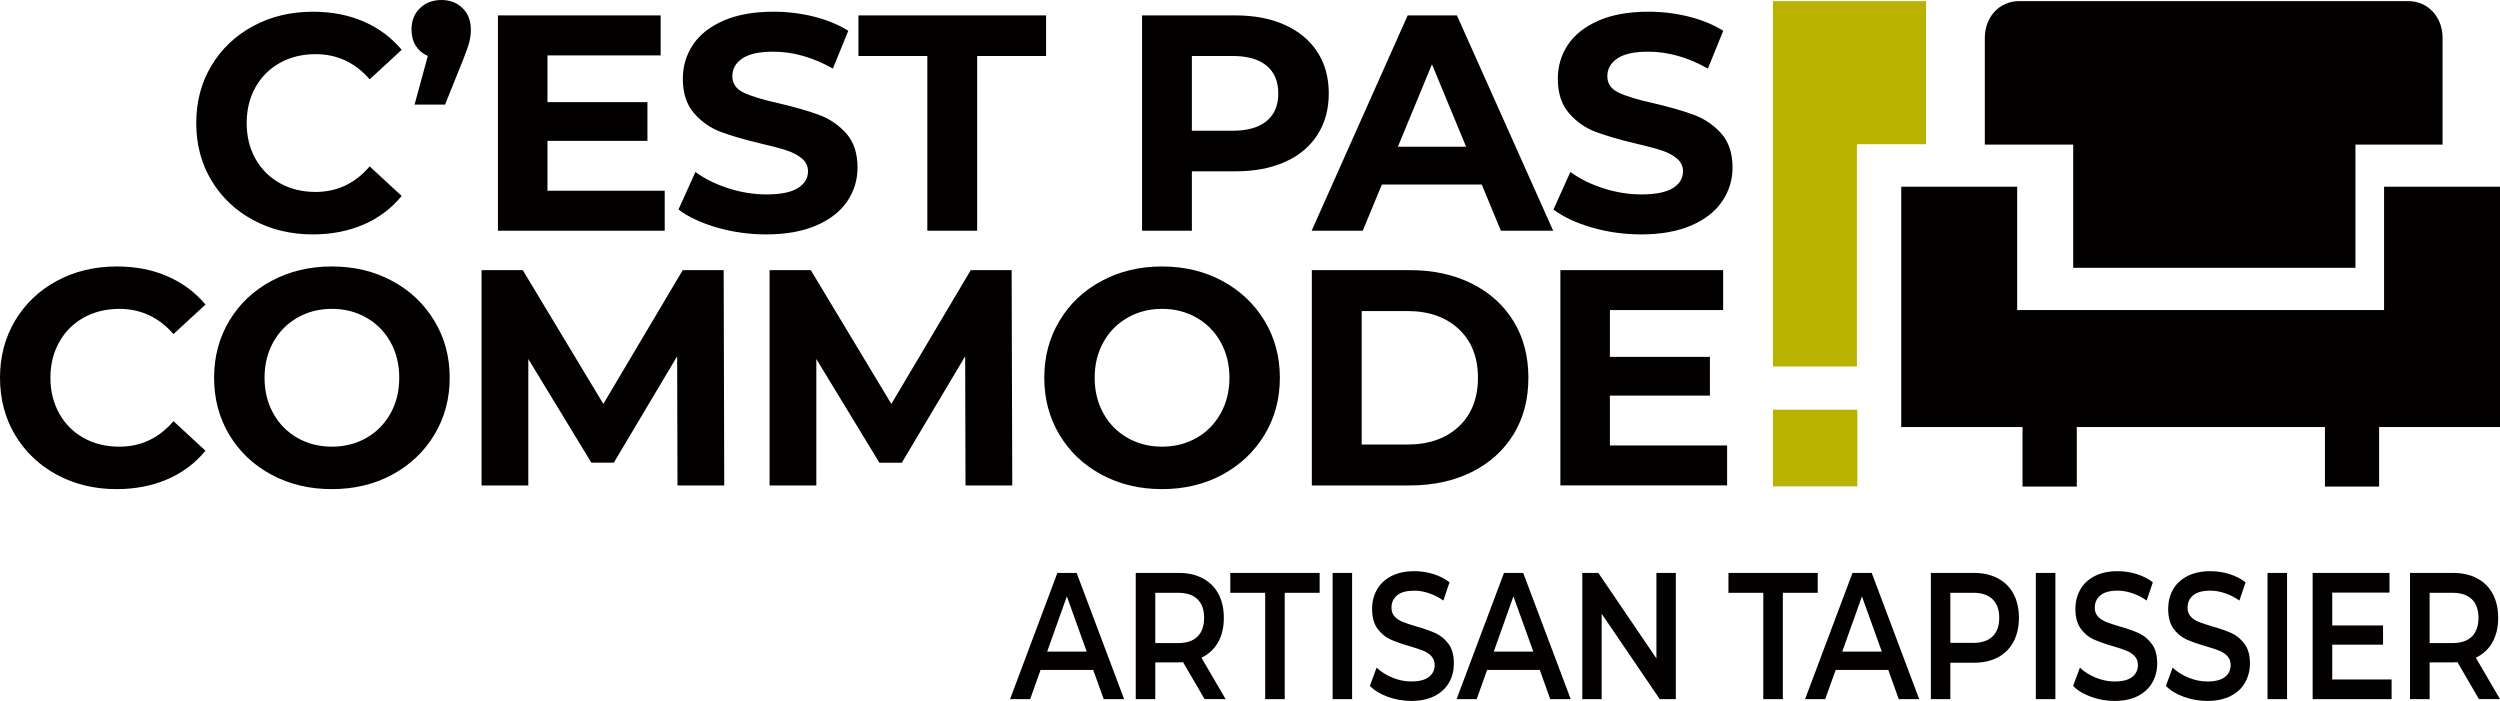 <?xml version="1.0" encoding="UTF-8"?> <svg xmlns="http://www.w3.org/2000/svg" xmlns:xlink="http://www.w3.org/1999/xlink" version="1.1" id="Calque_1" x="0px" y="0px" width="214px" height="60px" viewBox="0 0 214 60" xml:space="preserve"> <g> <path fill="#020100" d="M209.084,3.237c0-1.734-1.198-3.142-2.956-3.142h-33.271c-1.758,0-2.957,1.407-2.957,3.142v9.141h7.566 v10.548h24.16V12.378h7.457V3.237z"></path> <rect x="151.762" y="35.07" fill="#BAB200" width="7.225" height="6.564"></rect> <polygon fill="#020100" points="204.077,15.983 204.077,26.541 172.67,26.541 172.67,15.983 162.746,15.983 162.746,36.555 173.128,36.555 173.128,41.65 177.773,41.65 177.773,36.555 199.015,36.555 199.015,41.65 203.652,41.65 203.652,36.555 214,36.555 214,15.983 "></polygon> <polygon fill="#BAB200" points="164.867,12.344 164.867,0.097 151.762,0.097 151.762,31.369 158.952,31.369 158.952,12.344 "></polygon> <path fill="#020100" d="M105.502,11.192h-3.478V4.792h3.478c1.277,0,2.258,0.277,2.917,0.831c0.672,0.551,1.002,1.346,1.002,2.381 c0,1.023-0.33,1.807-1.002,2.359C107.761,10.914,106.78,11.192,105.502,11.192 M105.739,1.318h-7.98v18.43h4.266v-5.082h3.714 c1.63,0,3.052-0.267,4.254-0.803c1.202-0.534,2.124-1.306,2.774-2.315c0.653-1.012,0.976-2.191,0.976-3.544 c0-1.369-0.322-2.554-0.976-3.555c-0.65-1-1.572-1.771-2.774-2.315S107.369,1.318,105.739,1.318 M79.379,19.749h4.266V4.792h5.901 V1.318H73.482v3.473h5.897V19.749z M65.585,20.065c1.687,0,3.116-0.256,4.292-0.766c1.175-0.506,2.057-1.197,2.646-2.067 c0.587-0.867,0.881-1.83,0.881-2.88c0-1.229-0.318-2.203-0.958-2.923c-0.642-0.719-1.409-1.246-2.304-1.582 c-0.893-0.334-2.046-0.666-3.451-0.998c-1.352-0.301-2.355-0.602-3.014-0.911c-0.66-0.307-0.988-0.774-0.988-1.407 c0-0.633,0.281-1.142,0.853-1.527c0.572-0.386,1.454-0.579,2.646-0.579c1.704,0,3.405,0.483,5.109,1.448l1.317-3.238 c-0.843-0.527-1.829-0.933-2.949-1.213c-1.125-0.282-2.277-0.419-3.448-0.419c-1.686,0-3.116,0.256-4.278,0.764 c-1.17,0.508-2.042,1.199-2.622,2.064c-0.579,0.871-0.867,1.839-0.867,2.91c0,1.229,0.318,2.213,0.958,2.951 c0.641,0.732,1.411,1.271,2.303,1.604c0.896,0.334,2.046,0.668,3.451,1c0.917,0.212,1.639,0.405,2.173,0.579 c0.535,0.177,0.976,0.41,1.315,0.7c0.344,0.289,0.514,0.653,0.514,1.092c0,0.598-0.29,1.075-0.869,1.435 c-0.581,0.361-1.475,0.541-2.683,0.541c-1.091,0-2.18-0.174-3.266-0.525c-1.09-0.352-2.03-0.817-2.818-1.397l-1.45,3.213 c0.827,0.63,1.92,1.143,3.282,1.54C62.718,19.867,64.123,20.065,65.585,20.065 M46.863,16.325v-4.264h8.558V8.742h-8.558V4.744 h9.689V1.318H42.624v18.43h14.275v-3.423H46.863z M37.781,0c-0.738,0-1.35,0.233-1.832,0.698c-0.485,0.465-0.723,1.077-0.723,1.832 c0,0.542,0.123,1.009,0.368,1.395c0.247,0.385,0.585,0.672,1.026,0.867l-1.133,4.162h2.608l1.528-3.792 c0.278-0.702,0.465-1.229,0.554-1.583c0.084-0.349,0.128-0.699,0.128-1.048c0-0.755-0.235-1.367-0.71-1.832 C39.12,0.233,38.517,0,37.781,0 M26.774,20.065c1.598,0,3.045-0.282,4.346-0.843c1.298-0.562,2.386-1.378,3.264-2.449l-2.74-2.531 c-1.245,1.459-2.789,2.188-4.633,2.188c-1.14,0-2.16-0.25-3.054-0.75c-0.894-0.501-1.591-1.199-2.095-2.094 c-0.497-0.894-0.746-1.914-0.746-3.055c0-1.138,0.249-2.158,0.746-3.053c0.504-0.896,1.202-1.592,2.095-2.093 c0.894-0.499,1.914-0.75,3.054-0.75c1.845,0,3.388,0.719,4.633,2.156l2.74-2.528c-0.878-1.05-1.962-1.86-3.252-2.42 c-1.291-0.56-2.737-0.841-4.333-0.841c-1.895,0-3.601,0.406-5.119,1.222c-1.52,0.82-2.714,1.951-3.582,3.398 c-0.871,1.448-1.299,3.087-1.299,4.909c0,1.827,0.429,3.463,1.299,4.911c0.867,1.45,2.062,2.583,3.582,3.396 C23.197,19.658,24.894,20.065,26.774,20.065"></path> <path fill="#020100" d="M140.482,20.065c1.685,0,3.113-0.256,4.289-0.764c1.178-0.509,2.057-1.198,2.645-2.067 c0.59-0.867,0.889-1.83,0.889-2.882c0-1.229-0.325-2.202-0.961-2.923c-0.646-0.719-1.41-1.245-2.309-1.582 c-0.891-0.334-2.042-0.667-3.445-0.999c-1.355-0.298-2.359-0.601-3.02-0.91c-0.657-0.306-0.982-0.774-0.982-1.407 c0-0.634,0.283-1.141,0.855-1.527c0.564-0.385,1.449-0.579,2.643-0.579c1.705,0,3.407,0.484,5.109,1.448l1.316-3.237 c-0.842-0.527-1.826-0.932-2.949-1.213c-1.124-0.282-2.275-0.42-3.45-0.42c-1.688,0-3.114,0.255-4.278,0.763 c-1.166,0.509-2.039,1.2-2.621,2.065c-0.578,0.871-0.863,1.839-0.863,2.91c0,1.23,0.314,2.213,0.959,2.951 c0.637,0.734,1.404,1.271,2.303,1.605c0.896,0.333,2.046,0.669,3.451,1c0.912,0.213,1.633,0.404,2.172,0.579 c0.531,0.175,0.973,0.409,1.315,0.698c0.337,0.289,0.516,0.653,0.516,1.092c0,0.598-0.29,1.075-0.868,1.435 c-0.582,0.362-1.479,0.541-2.689,0.541c-1.086,0-2.176-0.174-3.268-0.525c-1.082-0.351-2.029-0.817-2.816-1.396l-1.45,3.213 c0.829,0.632,1.922,1.144,3.281,1.539C137.615,19.866,139.021,20.065,140.482,20.065 M119.658,12.562l2.918-7.059l2.924,7.059 H119.658z M128.473,19.749h4.479l-8.239-18.43h-4.216l-8.219,18.43h4.373l1.637-3.951h8.553L128.473,19.749z"></path> <path fill="#020100" d="M28.408,38.234c-1.086,0-2.071-0.25-2.946-0.748c-0.878-0.5-1.567-1.197-2.068-2.098 c-0.498-0.893-0.749-1.908-0.749-3.053c0-1.139,0.251-2.159,0.749-3.051c0.501-0.897,1.19-1.594,2.068-2.094 c0.875-0.501,1.86-0.752,2.946-0.752c1.093,0,2.074,0.251,2.952,0.752c0.876,0.5,1.566,1.196,2.067,2.094 c0.501,0.892,0.748,1.913,0.748,3.051c0,1.145-0.247,2.16-0.748,3.053c-0.501,0.9-1.19,1.598-2.067,2.098 C30.482,37.984,29.5,38.234,28.408,38.234 M28.408,41.869c1.919,0,3.636-0.412,5.164-1.236c1.527-0.826,2.731-1.963,3.604-3.41 c0.878-1.449,1.318-3.078,1.318-4.887c0-1.806-0.44-3.432-1.318-4.88c-0.873-1.45-2.077-2.588-3.604-3.409 c-1.528-0.826-3.245-1.238-5.164-1.238c-1.911,0-3.636,0.413-5.172,1.238c-1.535,0.821-2.736,1.959-3.607,3.409 c-0.869,1.448-1.303,3.074-1.303,4.88c0,1.809,0.434,3.438,1.303,4.887c0.871,1.447,2.072,2.584,3.607,3.41 C24.772,41.457,26.497,41.869,28.408,41.869 M9.979,41.869c1.596,0,3.045-0.283,4.345-0.842c1.299-0.561,2.388-1.375,3.264-2.447 l-2.739-2.529c-1.246,1.459-2.791,2.184-4.631,2.184c-1.143,0-2.164-0.25-3.059-0.748c-0.894-0.5-1.59-1.197-2.091-2.098 c-0.499-0.893-0.752-1.908-0.752-3.053c0-1.139,0.253-2.159,0.752-3.051c0.501-0.897,1.197-1.594,2.091-2.094 c0.895-0.501,1.916-0.752,3.059-0.752c1.84,0,3.385,0.721,4.631,2.158l2.739-2.526c-0.876-1.054-1.961-1.859-3.25-2.42 c-1.291-0.564-2.735-0.843-4.332-0.843c-1.899,0-3.603,0.409-5.121,1.224C3.367,24.848,2.173,25.98,1.3,27.426 C0.436,28.878,0,30.513,0,32.336c0,1.828,0.436,3.465,1.3,4.914c0.873,1.447,2.067,2.58,3.584,3.398 C6.402,41.463,8.101,41.869,9.979,41.869"></path> <polygon fill="#020100" points="61.995,41.553 61.947,23.124 58.442,23.124 51.646,34.576 44.749,23.124 41.222,23.124 41.222,41.553 45.224,41.553 45.224,30.732 50.622,39.607 52.541,39.607 57.964,30.496 57.993,41.553 "></polygon> <path fill="#020100" d="M137.808,38.131v-4.268h8.561v-3.314h-8.561v-4.005h9.692v-3.421h-13.932v18.429h14.273v-3.422H137.808z M116.562,38.053V26.625h3.896c1.841,0,3.311,0.514,4.409,1.542c1.099,1.026,1.645,2.413,1.645,4.169 c0,1.758-0.546,3.15-1.645,4.178c-1.099,1.025-2.568,1.539-4.409,1.539H116.562z M112.293,41.553h8.373 c2.004,0,3.771-0.379,5.306-1.143c1.538-0.764,2.73-1.842,3.583-3.225c0.853-1.389,1.275-3.004,1.275-4.85 c0-1.84-0.423-3.457-1.275-4.842c-0.853-1.388-2.045-2.461-3.583-3.226c-1.534-0.763-3.302-1.144-5.306-1.144h-8.373V41.553z M99.469,38.234c-1.083,0-2.069-0.25-2.941-0.748c-0.884-0.5-1.575-1.197-2.073-2.098c-0.499-0.893-0.75-1.908-0.75-3.053 c0-1.139,0.251-2.159,0.75-3.051c0.498-0.898,1.188-1.594,2.073-2.094c0.873-0.501,1.858-0.752,2.941-0.752 c1.095,0,2.074,0.251,2.954,0.752c0.876,0.5,1.563,1.195,2.065,2.094c0.498,0.892,0.753,1.913,0.753,3.051 c0,1.145-0.255,2.16-0.753,3.053c-0.502,0.9-1.189,1.598-2.065,2.098C101.542,37.984,100.564,38.234,99.469,38.234 M99.469,41.869 c1.912,0,3.636-0.412,5.162-1.236c1.53-0.826,2.73-1.963,3.612-3.41c0.875-1.449,1.314-3.078,1.314-4.887 c0-1.806-0.439-3.432-1.314-4.88c-0.881-1.45-2.082-2.588-3.612-3.409c-1.525-0.826-3.25-1.238-5.162-1.238 c-1.912,0-3.637,0.413-5.167,1.238c-1.541,0.821-2.74,1.959-3.606,3.409c-0.874,1.448-1.306,3.074-1.306,4.88 c0,1.809,0.432,3.438,1.306,4.887c0.866,1.447,2.065,2.584,3.606,3.41C95.832,41.457,97.557,41.869,99.469,41.869 M86.649,41.553 l-0.052-18.429h-3.501l-6.796,11.453l-6.896-11.453h-3.528v18.429h4.002v-10.82l5.398,8.875h1.919l5.423-9.112l0.029,11.057H86.649 z"></path> <path fill="#020100" d="M150.939,59.844h1.672v-9.102h2.986v-1.699h-7.642v1.699h2.983V59.844z M141.789,49.043v7.318l-4.969-7.318 h-1.375v10.801h1.658v-7.307l4.97,7.307h1.378V49.043H141.789z M127.867,55.775l1.682-4.725l1.703,4.725H127.867z M132.701,59.844 h1.752l-4.066-10.801h-1.646l-4.058,10.801h1.723l0.89-2.496h4.508L132.701,59.844z M120.81,60c0.791,0,1.46-0.145,2.01-0.432 c0.548-0.287,0.958-0.672,1.23-1.158c0.267-0.482,0.401-1.021,0.401-1.619c0-0.703-0.152-1.256-0.451-1.668 c-0.305-0.408-0.672-0.715-1.102-0.918c-0.437-0.197-0.981-0.391-1.649-0.578c-0.489-0.145-0.874-0.273-1.16-0.387 c-0.284-0.113-0.519-0.266-0.702-0.459c-0.188-0.199-0.276-0.449-0.276-0.756c0-0.445,0.158-0.797,0.483-1.064 c0.322-0.271,0.816-0.4,1.473-0.4c0.41,0,0.821,0.07,1.252,0.217c0.431,0.141,0.835,0.352,1.233,0.629l0.528-1.561 c-0.385-0.305-0.844-0.537-1.377-0.707c-0.535-0.164-1.07-0.246-1.618-0.246c-0.794,0-1.462,0.143-2.007,0.432 c-0.543,0.287-0.951,0.676-1.222,1.168c-0.27,0.484-0.404,1.025-0.404,1.627c0,0.707,0.153,1.27,0.457,1.688 c0.304,0.414,0.673,0.727,1.09,0.916c0.427,0.197,0.984,0.393,1.671,0.59c0.488,0.141,0.873,0.273,1.159,0.387 c0.281,0.109,0.516,0.268,0.698,0.467c0.184,0.201,0.28,0.455,0.28,0.764c0,0.422-0.167,0.762-0.498,1.016 c-0.331,0.258-0.832,0.385-1.5,0.385c-0.536,0-1.081-0.105-1.616-0.328c-0.535-0.221-0.988-0.502-1.355-0.857l-0.576,1.561 c0.373,0.395,0.887,0.703,1.535,0.939C119.447,59.883,120.119,60,120.81,60 M114.07,59.844h1.67V49.043h-1.67V59.844z M108.301,59.844h1.672v-9.102h2.988v-1.699h-7.647v1.699h2.987V59.844z M103.072,52.889c0,0.688-0.186,1.223-0.561,1.598 c-0.381,0.375-0.932,0.559-1.66,0.559h-1.959v-4.303h1.959c0.729,0,1.279,0.186,1.66,0.557 C102.886,51.67,103.072,52.197,103.072,52.889 M104.913,59.844l-2.069-3.545c0.615-0.289,1.083-0.727,1.421-1.312 c0.331-0.588,0.495-1.283,0.495-2.098c0-0.789-0.152-1.477-0.464-2.053c-0.305-0.576-0.754-1.018-1.331-1.324 c-0.574-0.311-1.26-0.469-2.042-0.469h-3.704v10.801h1.674v-3.145h2.03c0.155,0,0.273-0.008,0.346-0.016l1.843,3.16H104.913z M89.637,55.775l1.686-4.725l1.699,4.725H89.637z M94.478,59.844h1.746L92.16,49.043h-1.647l-4.05,10.801h1.72l0.888-2.496h4.507 L94.478,59.844z"></path> <path fill="#020100" d="M168.906,55.031h-1.957v-4.289h1.957c0.729,0,1.283,0.186,1.661,0.557c0.38,0.371,0.568,0.898,0.568,1.59 c0,0.688-0.188,1.219-0.568,1.586C170.189,54.844,169.635,55.031,168.906,55.031 M168.985,49.043h-3.703v10.801h1.667V56.73h2.036 c0.782,0,1.459-0.156,2.042-0.463c0.576-0.309,1.023-0.754,1.33-1.336c0.305-0.58,0.463-1.264,0.463-2.043 c0-0.789-0.158-1.477-0.463-2.053c-0.307-0.576-0.754-1.018-1.33-1.324C170.444,49.201,169.768,49.043,168.985,49.043 M157.697,55.775l1.686-4.725l1.699,4.725H157.697z M162.531,59.844h1.752l-4.063-10.801h-1.647l-4.057,10.801h1.723l0.894-2.496 h4.506L162.531,59.844z"></path> <path fill="#020100" d="M194.1,59.846h1.672V49.045H194.1V59.846z M188.951,60c0.789,0,1.459-0.145,2.013-0.432 c0.548-0.289,0.962-0.672,1.222-1.158c0.27-0.484,0.41-1.02,0.41-1.619c0-0.703-0.156-1.254-0.461-1.666 c-0.299-0.41-0.666-0.719-1.098-0.92c-0.434-0.195-0.976-0.393-1.645-0.578c-0.488-0.145-0.883-0.271-1.16-0.387 c-0.283-0.111-0.521-0.266-0.702-0.459c-0.187-0.199-0.276-0.449-0.276-0.756c0-0.443,0.156-0.795,0.48-1.064 c0.326-0.27,0.815-0.402,1.477-0.402c0.406,0,0.818,0.072,1.246,0.219c0.428,0.141,0.844,0.35,1.236,0.629l0.529-1.561 c-0.385-0.305-0.849-0.537-1.382-0.707c-0.53-0.164-1.069-0.246-1.618-0.246c-0.787,0-1.455,0.143-2.003,0.432 c-0.542,0.287-0.954,0.674-1.226,1.166c-0.263,0.486-0.397,1.027-0.397,1.629c0,0.705,0.149,1.27,0.45,1.686 c0.309,0.418,0.668,0.727,1.096,0.92c0.426,0.195,0.977,0.391,1.668,0.588c0.489,0.141,0.875,0.273,1.16,0.387 c0.281,0.109,0.516,0.266,0.697,0.467c0.191,0.203,0.279,0.457,0.279,0.766c0,0.42-0.165,0.758-0.493,1.016 c-0.331,0.256-0.833,0.385-1.503,0.385c-0.537,0-1.076-0.109-1.611-0.328c-0.539-0.223-0.99-0.504-1.363-0.859l-0.573,1.561 c0.368,0.395,0.882,0.705,1.532,0.939C187.586,59.883,188.26,60,188.951,60 M181.014,60c0.789,0,1.457-0.145,2.01-0.432 c0.546-0.289,0.953-0.672,1.223-1.158c0.273-0.484,0.408-1.02,0.408-1.619c0-0.703-0.146-1.254-0.457-1.666 c-0.303-0.41-0.67-0.719-1.104-0.92c-0.43-0.195-0.975-0.393-1.643-0.578c-0.492-0.145-0.875-0.271-1.16-0.387 c-0.281-0.111-0.512-0.266-0.703-0.459c-0.182-0.199-0.275-0.449-0.275-0.756c0-0.443,0.16-0.795,0.486-1.064 c0.319-0.27,0.809-0.402,1.471-0.402c0.404,0,0.82,0.072,1.248,0.219c0.43,0.141,0.844,0.35,1.236,0.629l0.529-1.561 c-0.389-0.305-0.849-0.537-1.382-0.707c-0.532-0.164-1.071-0.246-1.62-0.246c-0.791,0-1.456,0.143-1.998,0.432 c-0.551,0.287-0.957,0.674-1.223,1.166c-0.271,0.486-0.406,1.027-0.406,1.629c0,0.705,0.152,1.27,0.453,1.686 c0.309,0.418,0.666,0.727,1.1,0.92c0.424,0.195,0.979,0.391,1.661,0.588c0.491,0.141,0.878,0.273,1.157,0.387 c0.283,0.109,0.516,0.266,0.705,0.467c0.186,0.203,0.277,0.457,0.277,0.766c0,0.42-0.168,0.758-0.493,1.016 c-0.335,0.256-0.837,0.385-1.501,0.385c-0.543,0-1.082-0.109-1.619-0.328c-0.535-0.223-0.99-0.504-1.352-0.859l-0.584,1.561 c0.377,0.395,0.887,0.705,1.539,0.939C179.643,59.883,180.316,60,181.014,60 M174.268,59.846h1.673V49.045h-1.673V59.846z"></path> <path fill="#020100" d="M212.158,52.889c0,0.688-0.191,1.223-0.561,1.598c-0.384,0.375-0.932,0.559-1.664,0.559h-1.957v-4.303 h1.957c0.732,0,1.28,0.186,1.664,0.557C211.967,51.67,212.158,52.197,212.158,52.889 M214,59.844l-2.071-3.545 c0.616-0.289,1.09-0.727,1.421-1.314c0.328-0.586,0.494-1.281,0.494-2.096c0-0.789-0.154-1.477-0.465-2.053 c-0.305-0.576-0.753-1.018-1.327-1.324c-0.583-0.311-1.263-0.469-2.042-0.469h-3.712v10.801h1.679v-3.145h2.033 c0.152,0,0.272-0.008,0.35-0.016l1.836,3.16H214z M199.639,58.164v-2.98h4.35v-1.646h-4.35v-2.811h4.902v-1.684h-6.578v10.801 h6.758v-1.68H199.639z"></path> </g> </svg> 
